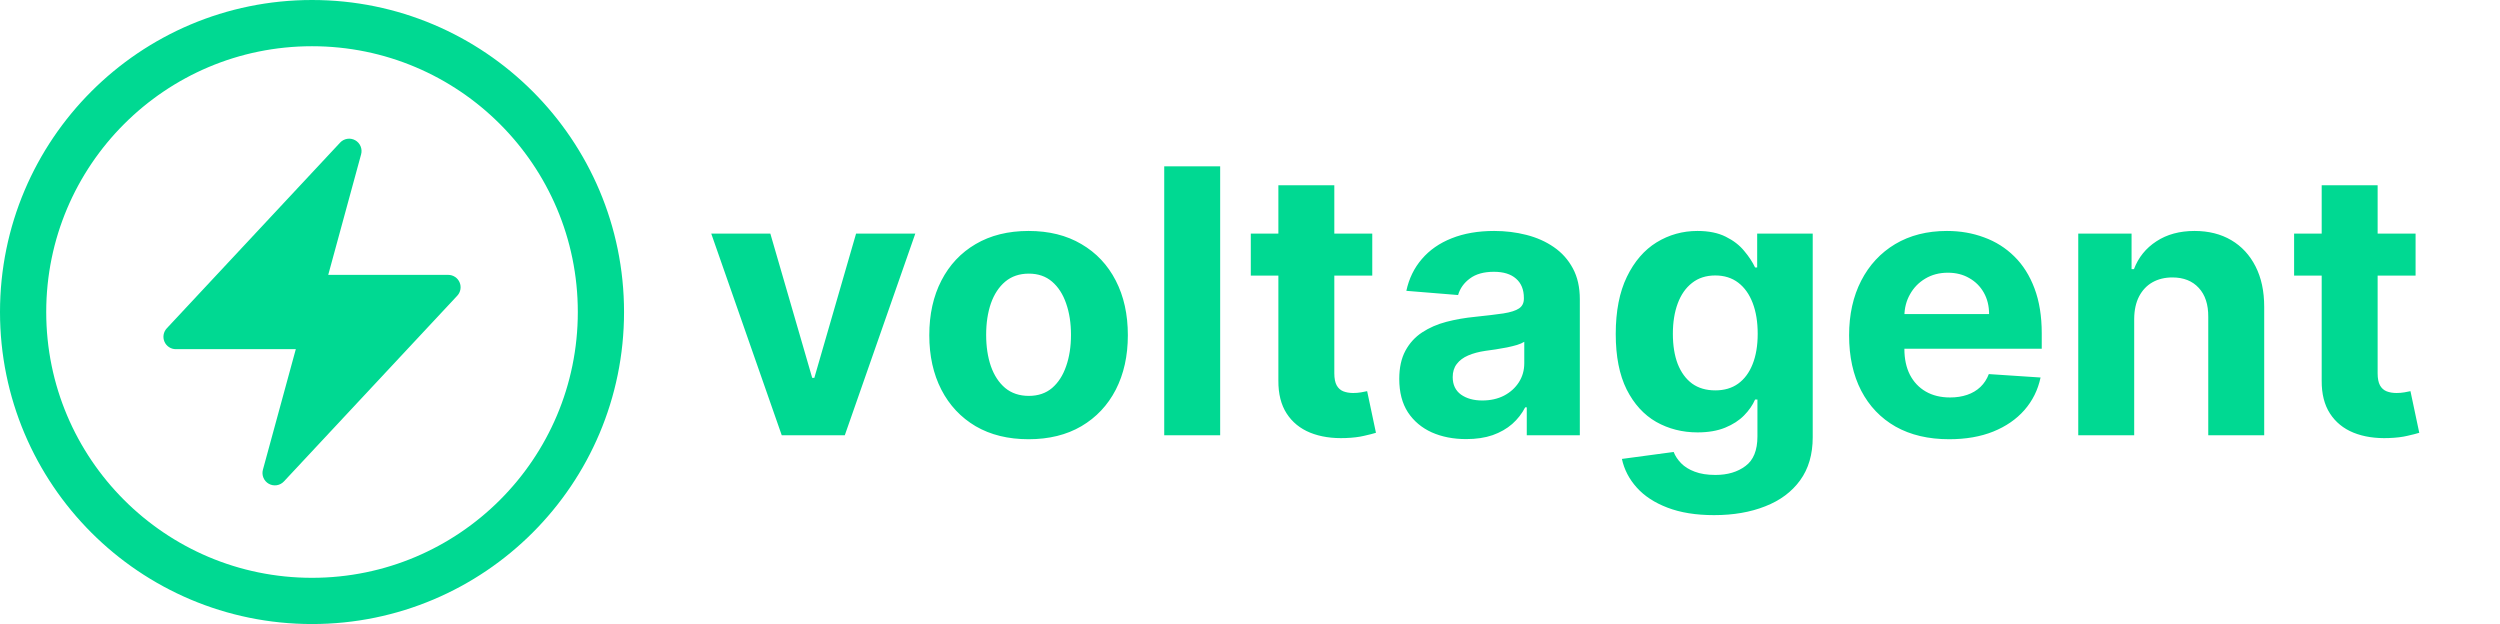 <svg width="649" height="162" viewBox="0 0 649 162" fill="none" xmlns="http://www.w3.org/2000/svg">
<path fill-rule="evenodd" clip-rule="evenodd" d="M92.207 36.407C92.835 36.756 93.327 37.306 93.606 37.968C93.885 38.629 93.934 39.365 93.746 40.059L85.209 71.357H116.357C116.984 71.357 117.596 71.54 118.12 71.884C118.644 72.227 119.056 72.716 119.305 73.291C119.555 73.866 119.631 74.501 119.525 75.118C119.418 75.735 119.134 76.308 118.706 76.766L73.706 124.98C73.216 125.506 72.563 125.853 71.853 125.965C71.142 126.076 70.415 125.946 69.787 125.596C69.159 125.245 68.667 124.694 68.389 124.031C68.111 123.368 68.064 122.631 68.254 121.937L76.792 90.643H45.643C45.017 90.643 44.404 90.46 43.88 90.116C43.356 89.772 42.944 89.283 42.695 88.709C42.445 88.134 42.369 87.499 42.476 86.882C42.582 86.265 42.867 85.692 43.294 85.234L88.294 37.02C88.785 36.496 89.436 36.15 90.145 36.039C90.854 35.928 91.58 36.058 92.207 36.407Z" fill="#00D992"/>
<path d="M81 156C122.421 156 156 122.421 156 81C156 39.579 122.421 6 81 6C39.579 6 6 39.579 6 81C6 122.421 39.579 156 81 156Z" stroke="#00D992" stroke-width="12"/>
<path d="M237.614 60.636L219.307 113H202.943L184.636 60.636H199.977L210.852 98.102H211.398L222.239 60.636H237.614ZM267.017 114.023C261.722 114.023 257.142 112.898 253.278 110.648C249.438 108.375 246.472 105.216 244.381 101.17C242.29 97.102 241.244 92.386 241.244 87.023C241.244 81.614 242.29 76.886 244.381 72.841C246.472 68.773 249.438 65.614 253.278 63.364C257.142 61.091 261.722 59.955 267.017 59.955C272.312 59.955 276.881 61.091 280.722 63.364C284.585 65.614 287.562 68.773 289.653 72.841C291.744 76.886 292.79 81.614 292.79 87.023C292.79 92.386 291.744 97.102 289.653 101.17C287.562 105.216 284.585 108.375 280.722 110.648C276.881 112.898 272.312 114.023 267.017 114.023ZM267.085 102.773C269.494 102.773 271.506 102.091 273.119 100.727C274.733 99.341 275.949 97.454 276.767 95.068C277.608 92.682 278.028 89.966 278.028 86.921C278.028 83.875 277.608 81.159 276.767 78.773C275.949 76.386 274.733 74.5 273.119 73.114C271.506 71.727 269.494 71.034 267.085 71.034C264.653 71.034 262.608 71.727 260.949 73.114C259.313 74.5 258.074 76.386 257.233 78.773C256.415 81.159 256.006 83.875 256.006 86.921C256.006 89.966 256.415 92.682 257.233 95.068C258.074 97.454 259.313 99.341 260.949 100.727C262.608 102.091 264.653 102.773 267.085 102.773ZM316.756 43.182V113H302.233V43.182H316.756ZM356.241 60.636V71.546H324.707V60.636H356.241ZM331.866 48.091H346.389V96.909C346.389 98.25 346.594 99.296 347.003 100.045C347.412 100.773 347.98 101.284 348.707 101.58C349.457 101.875 350.321 102.023 351.298 102.023C351.98 102.023 352.662 101.966 353.344 101.852C354.026 101.716 354.548 101.614 354.912 101.545L357.196 112.352C356.469 112.58 355.446 112.841 354.128 113.136C352.81 113.455 351.207 113.648 349.321 113.716C345.821 113.852 342.753 113.386 340.116 112.318C337.503 111.25 335.469 109.591 334.014 107.341C332.56 105.091 331.844 102.25 331.866 98.818V48.091ZM380.634 113.989C377.293 113.989 374.315 113.409 371.702 112.25C369.088 111.068 367.02 109.33 365.497 107.034C363.997 104.716 363.247 101.83 363.247 98.375C363.247 95.466 363.781 93.023 364.849 91.046C365.918 89.068 367.372 87.477 369.213 86.273C371.054 85.068 373.145 84.159 375.486 83.546C377.849 82.932 380.327 82.5 382.918 82.25C385.963 81.932 388.418 81.636 390.281 81.364C392.145 81.068 393.497 80.636 394.338 80.068C395.179 79.5 395.599 78.659 395.599 77.546V77.341C395.599 75.182 394.918 73.511 393.554 72.329C392.213 71.148 390.304 70.557 387.827 70.557C385.213 70.557 383.134 71.136 381.588 72.296C380.043 73.432 379.02 74.864 378.52 76.591L365.088 75.5C365.77 72.318 367.111 69.568 369.111 67.25C371.111 64.909 373.69 63.114 376.849 61.864C380.031 60.591 383.713 59.955 387.895 59.955C390.804 59.955 393.588 60.295 396.247 60.977C398.929 61.659 401.304 62.716 403.372 64.148C405.463 65.579 407.111 67.421 408.315 69.671C409.52 71.898 410.122 74.568 410.122 77.682V113H396.349V105.739H395.94C395.099 107.375 393.974 108.818 392.565 110.068C391.156 111.295 389.463 112.261 387.486 112.966C385.509 113.648 383.224 113.989 380.634 113.989ZM384.793 103.966C386.929 103.966 388.815 103.545 390.452 102.705C392.088 101.841 393.372 100.682 394.304 99.227C395.236 97.773 395.702 96.125 395.702 94.284V88.727C395.247 89.023 394.622 89.296 393.827 89.546C393.054 89.773 392.179 89.989 391.202 90.193C390.224 90.375 389.247 90.546 388.27 90.704C387.293 90.841 386.406 90.966 385.611 91.079C383.906 91.329 382.418 91.727 381.145 92.273C379.872 92.818 378.884 93.557 378.179 94.489C377.474 95.398 377.122 96.534 377.122 97.898C377.122 99.875 377.838 101.386 379.27 102.432C380.724 103.455 382.565 103.966 384.793 103.966ZM444.98 133.727C440.276 133.727 436.241 133.08 432.878 131.784C429.537 130.511 426.878 128.773 424.901 126.568C422.923 124.364 421.639 121.886 421.048 119.136L434.48 117.33C434.889 118.375 435.537 119.352 436.423 120.261C437.31 121.17 438.48 121.898 439.935 122.443C441.412 123.011 443.207 123.295 445.321 123.295C448.48 123.295 451.082 122.523 453.128 120.977C455.196 119.455 456.23 116.898 456.23 113.307V103.727H455.616C454.98 105.182 454.026 106.557 452.753 107.852C451.48 109.148 449.844 110.205 447.844 111.023C445.844 111.841 443.457 112.25 440.685 112.25C436.753 112.25 433.173 111.341 429.946 109.523C426.741 107.682 424.185 104.875 422.276 101.102C420.389 97.307 419.446 92.511 419.446 86.716C419.446 80.784 420.412 75.829 422.344 71.852C424.276 67.875 426.844 64.898 430.048 62.92C433.276 60.943 436.81 59.955 440.651 59.955C443.582 59.955 446.037 60.455 448.014 61.455C449.991 62.432 451.582 63.659 452.787 65.136C454.014 66.591 454.957 68.023 455.616 69.432H456.162V60.636H470.582V113.511C470.582 117.966 469.491 121.693 467.31 124.693C465.128 127.693 462.105 129.943 458.241 131.443C454.401 132.966 449.98 133.727 444.98 133.727ZM445.287 101.341C447.628 101.341 449.605 100.761 451.219 99.602C452.855 98.421 454.105 96.739 454.969 94.557C455.855 92.352 456.298 89.716 456.298 86.648C456.298 83.579 455.866 80.921 455.003 78.671C454.139 76.398 452.889 74.636 451.253 73.386C449.616 72.136 447.628 71.511 445.287 71.511C442.901 71.511 440.889 72.159 439.253 73.454C437.616 74.727 436.378 76.5 435.537 78.773C434.696 81.046 434.276 83.671 434.276 86.648C434.276 89.671 434.696 92.284 435.537 94.489C436.401 96.671 437.639 98.364 439.253 99.568C440.889 100.75 442.901 101.341 445.287 101.341ZM506.003 114.023C500.616 114.023 495.98 112.932 492.094 110.75C488.23 108.545 485.253 105.432 483.162 101.409C481.071 97.364 480.026 92.579 480.026 87.057C480.026 81.671 481.071 76.943 483.162 72.875C485.253 68.807 488.196 65.636 491.991 63.364C495.81 61.091 500.287 59.955 505.423 59.955C508.878 59.955 512.094 60.511 515.071 61.625C518.071 62.716 520.685 64.364 522.912 66.568C525.162 68.773 526.912 71.546 528.162 74.886C529.412 78.204 530.037 82.091 530.037 86.546V90.534H485.821V81.534H516.366C516.366 79.443 515.912 77.591 515.003 75.977C514.094 74.364 512.832 73.102 511.219 72.193C509.628 71.261 507.776 70.796 505.662 70.796C503.457 70.796 501.503 71.307 499.798 72.329C498.116 73.329 496.798 74.682 495.844 76.386C494.889 78.068 494.401 79.943 494.378 82.011V90.568C494.378 93.159 494.855 95.398 495.81 97.284C496.787 99.171 498.162 100.625 499.935 101.648C501.707 102.67 503.81 103.182 506.241 103.182C507.855 103.182 509.332 102.955 510.673 102.5C512.014 102.045 513.162 101.364 514.116 100.455C515.071 99.546 515.798 98.432 516.298 97.114L529.73 98C529.048 101.227 527.651 104.045 525.537 106.455C523.446 108.841 520.741 110.705 517.423 112.045C514.128 113.364 510.321 114.023 506.003 114.023ZM554.037 82.727V113H539.514V60.636H553.355V69.875H553.969C555.128 66.829 557.071 64.421 559.798 62.648C562.526 60.852 565.832 59.955 569.719 59.955C573.355 59.955 576.526 60.75 579.23 62.341C581.935 63.932 584.037 66.204 585.537 69.159C587.037 72.091 587.787 75.591 587.787 79.659V113H573.264V82.25C573.287 79.046 572.469 76.546 570.81 74.75C569.151 72.932 566.866 72.023 563.957 72.023C562.003 72.023 560.276 72.443 558.776 73.284C557.298 74.125 556.139 75.352 555.298 76.966C554.48 78.557 554.06 80.477 554.037 82.727ZM627.085 60.636V71.546H595.551V60.636H627.085ZM602.71 48.091H617.233V96.909C617.233 98.25 617.438 99.296 617.847 100.045C618.256 100.773 618.824 101.284 619.551 101.58C620.301 101.875 621.165 102.023 622.142 102.023C622.824 102.023 623.506 101.966 624.188 101.852C624.869 101.716 625.392 101.614 625.756 101.545L628.04 112.352C627.313 112.58 626.29 112.841 624.972 113.136C623.653 113.455 622.051 113.648 620.165 113.716C616.665 113.852 613.597 113.386 610.96 112.318C608.347 111.25 606.313 109.591 604.858 107.341C603.403 105.091 602.688 102.25 602.71 98.818V48.091Z" fill="#00D992"/>
</svg>
